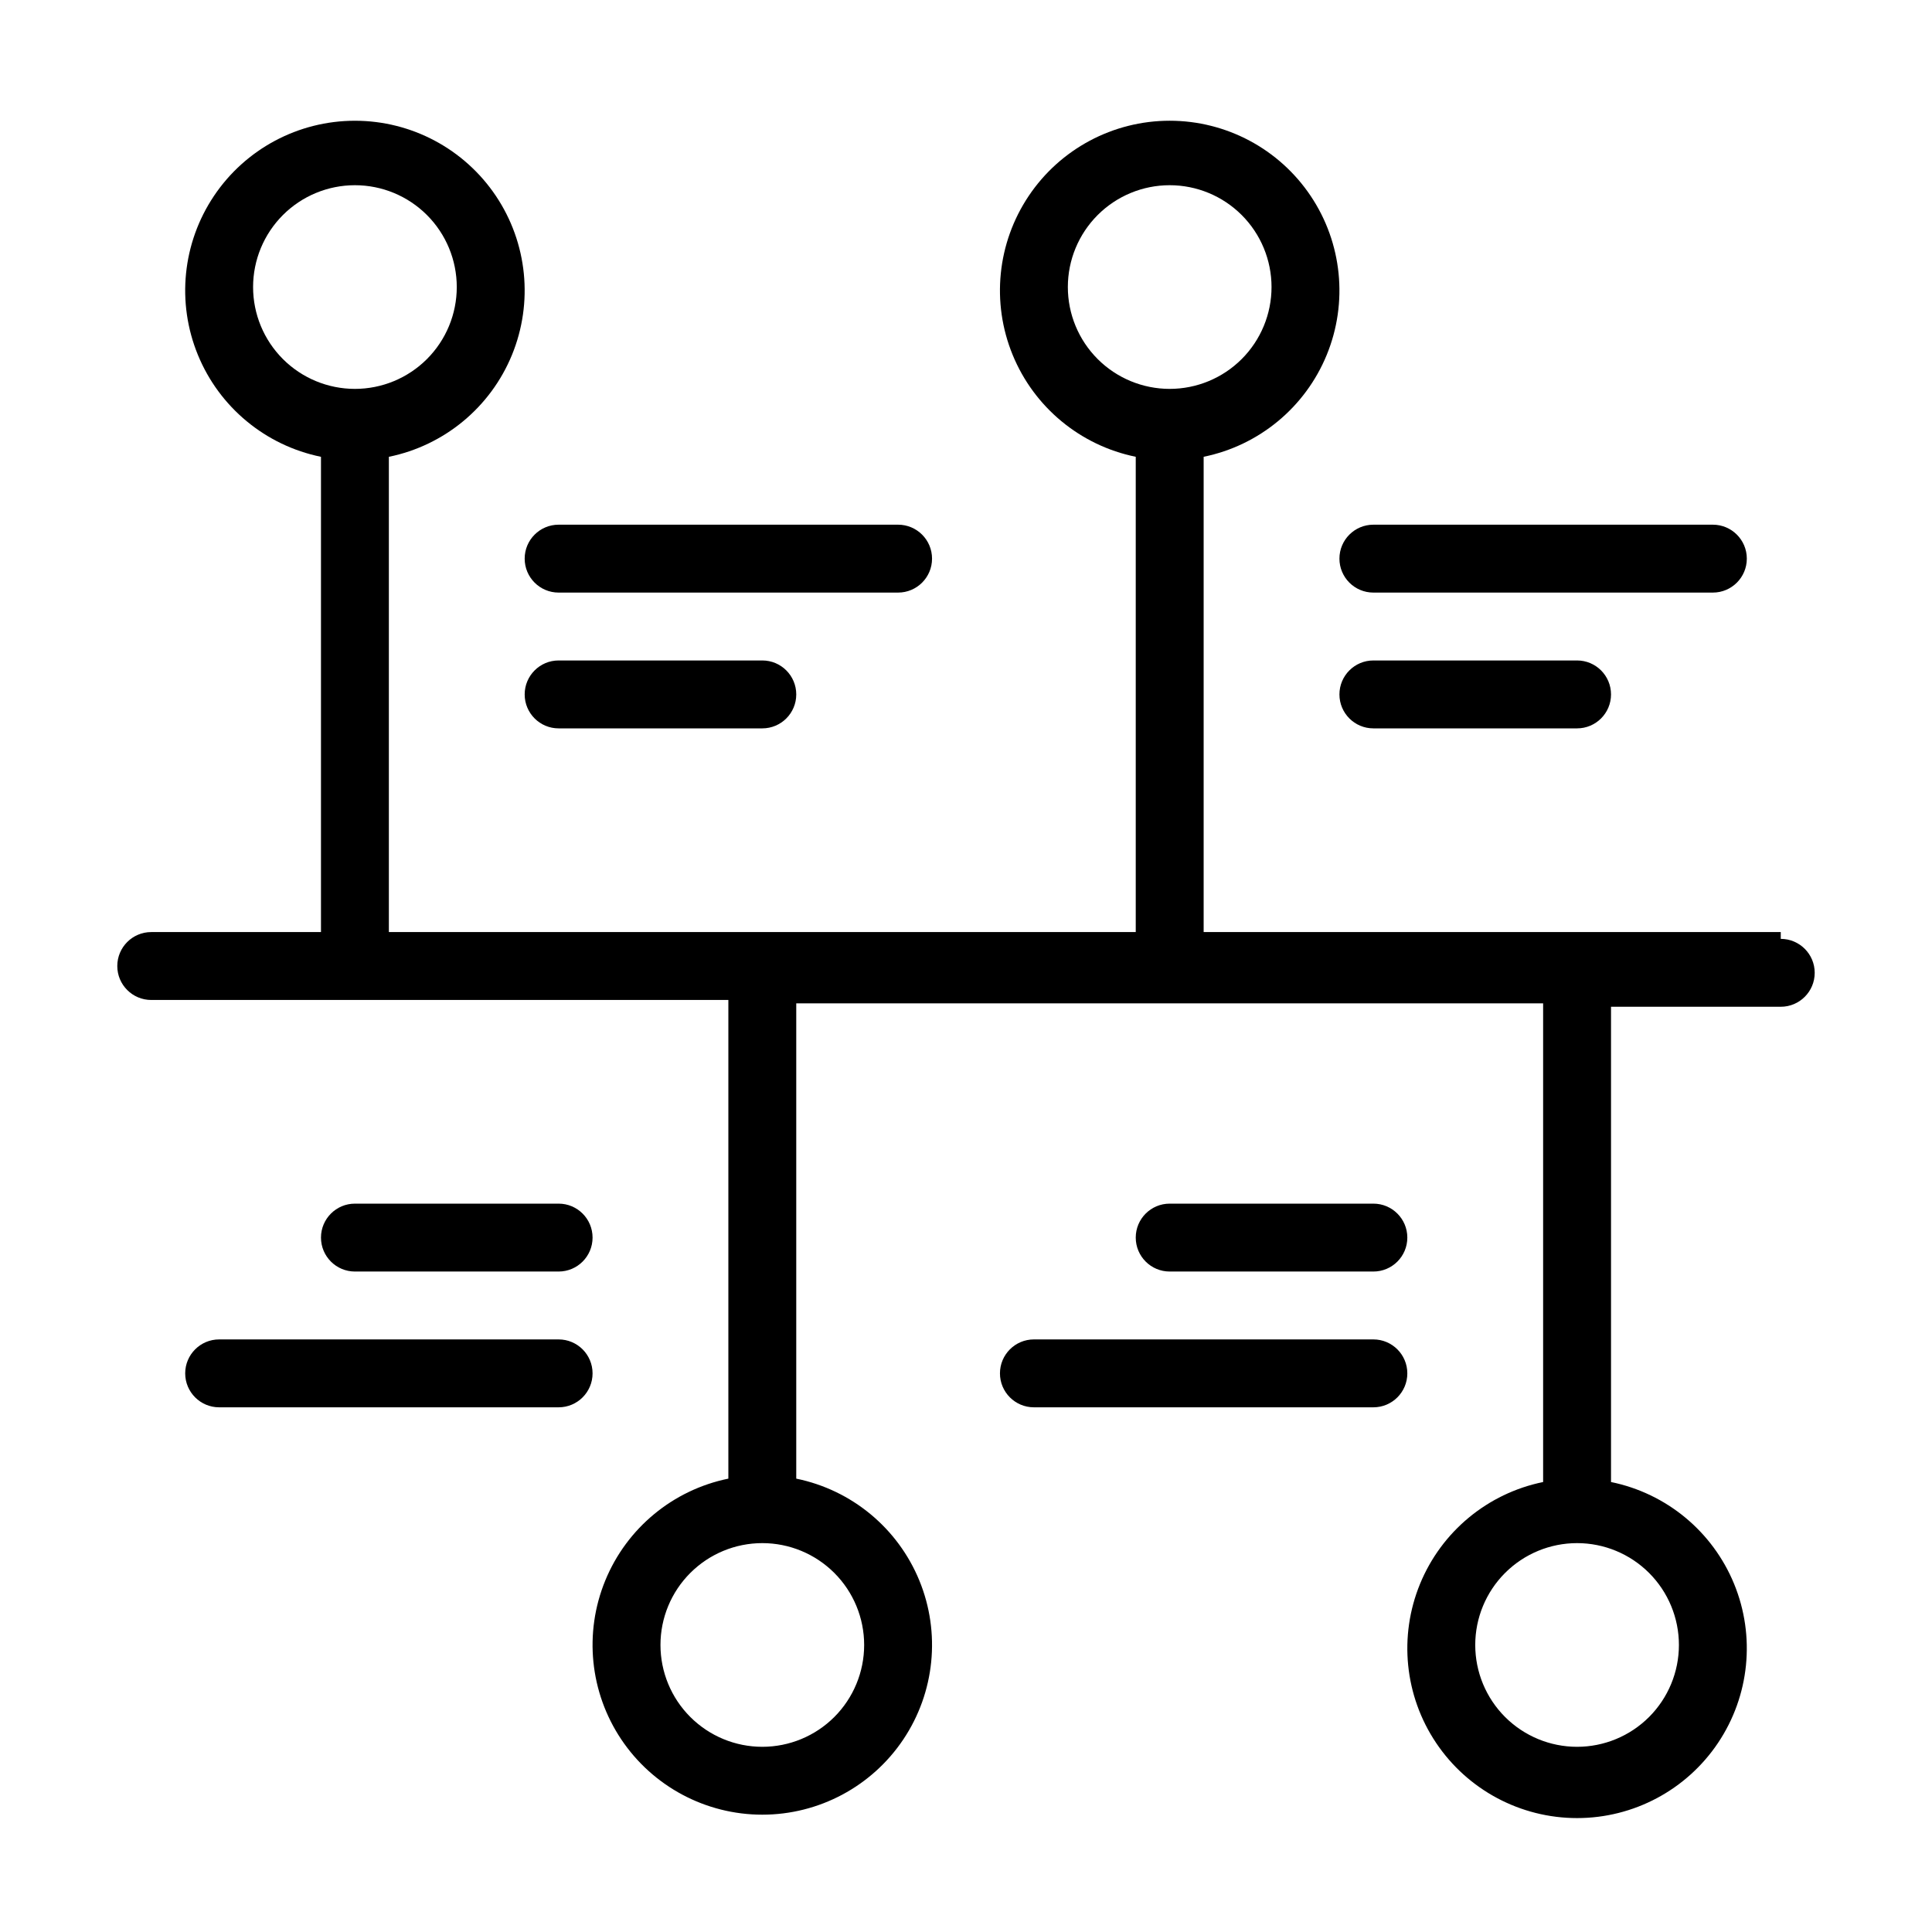 <?xml version="1.0" encoding="UTF-8"?>
<!-- Uploaded to: SVG Repo, www.svgrepo.com, Generator: SVG Repo Mixer Tools -->
<svg fill="#000000" width="800px" height="800px" version="1.1" viewBox="144 144 512 512" xmlns="http://www.w3.org/2000/svg">
 <g>
  <path d="m615.92 391h-152.94v-125.95 0.004c14.691-3 26.926-13.125 32.617-27s4.098-29.672-4.254-42.129c-8.355-12.457-22.363-19.93-37.363-19.93-14.996 0-29.008 7.473-37.359 19.93-8.352 12.457-9.949 28.254-4.254 42.129 5.691 13.875 17.926 24 32.617 27v125.95h-197.93v-125.95 0.004c14.695-3 26.93-13.125 32.621-27 5.691-13.875 4.098-29.672-4.254-42.129-8.355-12.457-22.363-19.93-37.363-19.93-14.996 0-29.008 7.473-37.359 19.93-8.352 12.457-9.949 28.254-4.254 42.129 5.691 13.875 17.926 24 32.617 27v125.95h-44.98c-4.969 0-9 4.031-9 9s4.031 8.996 9 8.996h152.94v126.85c-14.695 3-26.93 13.125-32.621 27-5.691 13.871-4.098 29.672 4.258 42.129 8.352 12.453 22.363 19.926 37.359 19.926 14.996 0 29.008-7.473 37.359-19.926 8.352-12.457 9.949-28.258 4.258-42.129-5.695-13.875-17.926-24-32.621-27v-125.95h197.93v126.85c-14.695 3-26.926 13.125-32.621 27-5.691 13.875-4.098 29.672 4.258 42.129 8.352 12.457 22.363 19.93 37.359 19.93s29.008-7.473 37.359-19.93 9.949-28.254 4.258-42.129c-5.695-13.875-17.926-24-32.621-27v-125.95h44.984c4.969 0 8.996-4.027 8.996-8.996s-4.027-8.996-8.996-8.996zm-188.93-170.93c0-7.156 2.844-14.023 7.906-19.086 5.059-5.059 11.926-7.902 19.082-7.902 7.16 0 14.023 2.844 19.086 7.902 5.062 5.062 7.906 11.93 7.906 19.086 0 7.16-2.844 14.023-7.906 19.086-5.062 5.059-11.926 7.902-19.086 7.902-7.156 0-14.023-2.844-19.082-7.902-5.062-5.062-7.906-11.926-7.906-19.086zm-215.92 0c0-7.156 2.844-14.023 7.906-19.086 5.059-5.059 11.926-7.902 19.082-7.902 7.16 0 14.023 2.844 19.086 7.902 5.062 5.062 7.906 11.93 7.906 19.086 0 7.16-2.844 14.023-7.906 19.086-5.062 5.059-11.926 7.902-19.086 7.902-7.156 0-14.023-2.844-19.082-7.902-5.062-5.062-7.906-11.926-7.906-19.086zm161.94 359.86c0 7.16-2.844 14.023-7.902 19.086-5.062 5.062-11.93 7.906-19.086 7.906-7.16 0-14.023-2.844-19.086-7.906s-7.906-11.926-7.906-19.086c0-7.156 2.844-14.023 7.906-19.082 5.062-5.062 11.926-7.906 19.086-7.906 7.156 0 14.023 2.844 19.086 7.906 5.059 5.059 7.902 11.926 7.902 19.082zm215.92 0c0 7.16-2.844 14.023-7.902 19.086-5.062 5.062-11.93 7.906-19.086 7.906-7.16 0-14.023-2.844-19.086-7.906-5.059-5.062-7.902-11.926-7.902-19.086 0-7.156 2.844-14.023 7.902-19.082 5.062-5.062 11.926-7.906 19.086-7.906 7.156 0 14.023 2.844 19.086 7.906 5.059 5.059 7.902 11.926 7.902 19.082z"/>
  <path d="m292.04 301.04h89.965c4.969 0 8.996-4.027 8.996-8.996s-4.027-8.996-8.996-8.996h-89.965c-4.969 0-8.996 4.027-8.996 8.996s4.027 8.996 8.996 8.996z"/>
  <path d="m292.04 319.03c-4.969 0-8.996 4.031-8.996 9s4.027 8.996 8.996 8.996h53.98c4.969 0 8.996-4.027 8.996-8.996s-4.027-9-8.996-9z"/>
  <path d="m507.96 301.04h89.965c4.969 0 9-4.027 9-8.996s-4.031-8.996-9-8.996h-89.965c-4.969 0-8.996 4.027-8.996 8.996s4.027 8.996 8.996 8.996z"/>
  <path d="m507.96 319.03c-4.969 0-8.996 4.031-8.996 9s4.027 8.996 8.996 8.996h53.98c4.969 0 8.996-4.027 8.996-8.996s-4.027-9-8.996-9z"/>
  <path d="m507.96 498.96h-89.965c-4.969 0-8.996 4.027-8.996 8.996s4.027 8.996 8.996 8.996h89.965c4.969 0 8.996-4.027 8.996-8.996s-4.027-8.996-8.996-8.996z"/>
  <path d="m507.96 480.97c4.969 0 8.996-4.027 8.996-8.996s-4.027-8.996-8.996-8.996h-53.98c-4.969 0-8.996 4.027-8.996 8.996s4.027 8.996 8.996 8.996z"/>
  <path d="m292.04 498.96h-89.965c-4.969 0-8.996 4.027-8.996 8.996s4.027 8.996 8.996 8.996h89.965c4.969 0 8.996-4.027 8.996-8.996s-4.027-8.996-8.996-8.996z"/>
  <path d="m292.04 480.97c4.969 0 8.996-4.027 8.996-8.996s-4.027-8.996-8.996-8.996h-53.98c-4.969 0-8.996 4.027-8.996 8.996s4.027 8.996 8.996 8.996z"/>
 </g>
</svg>